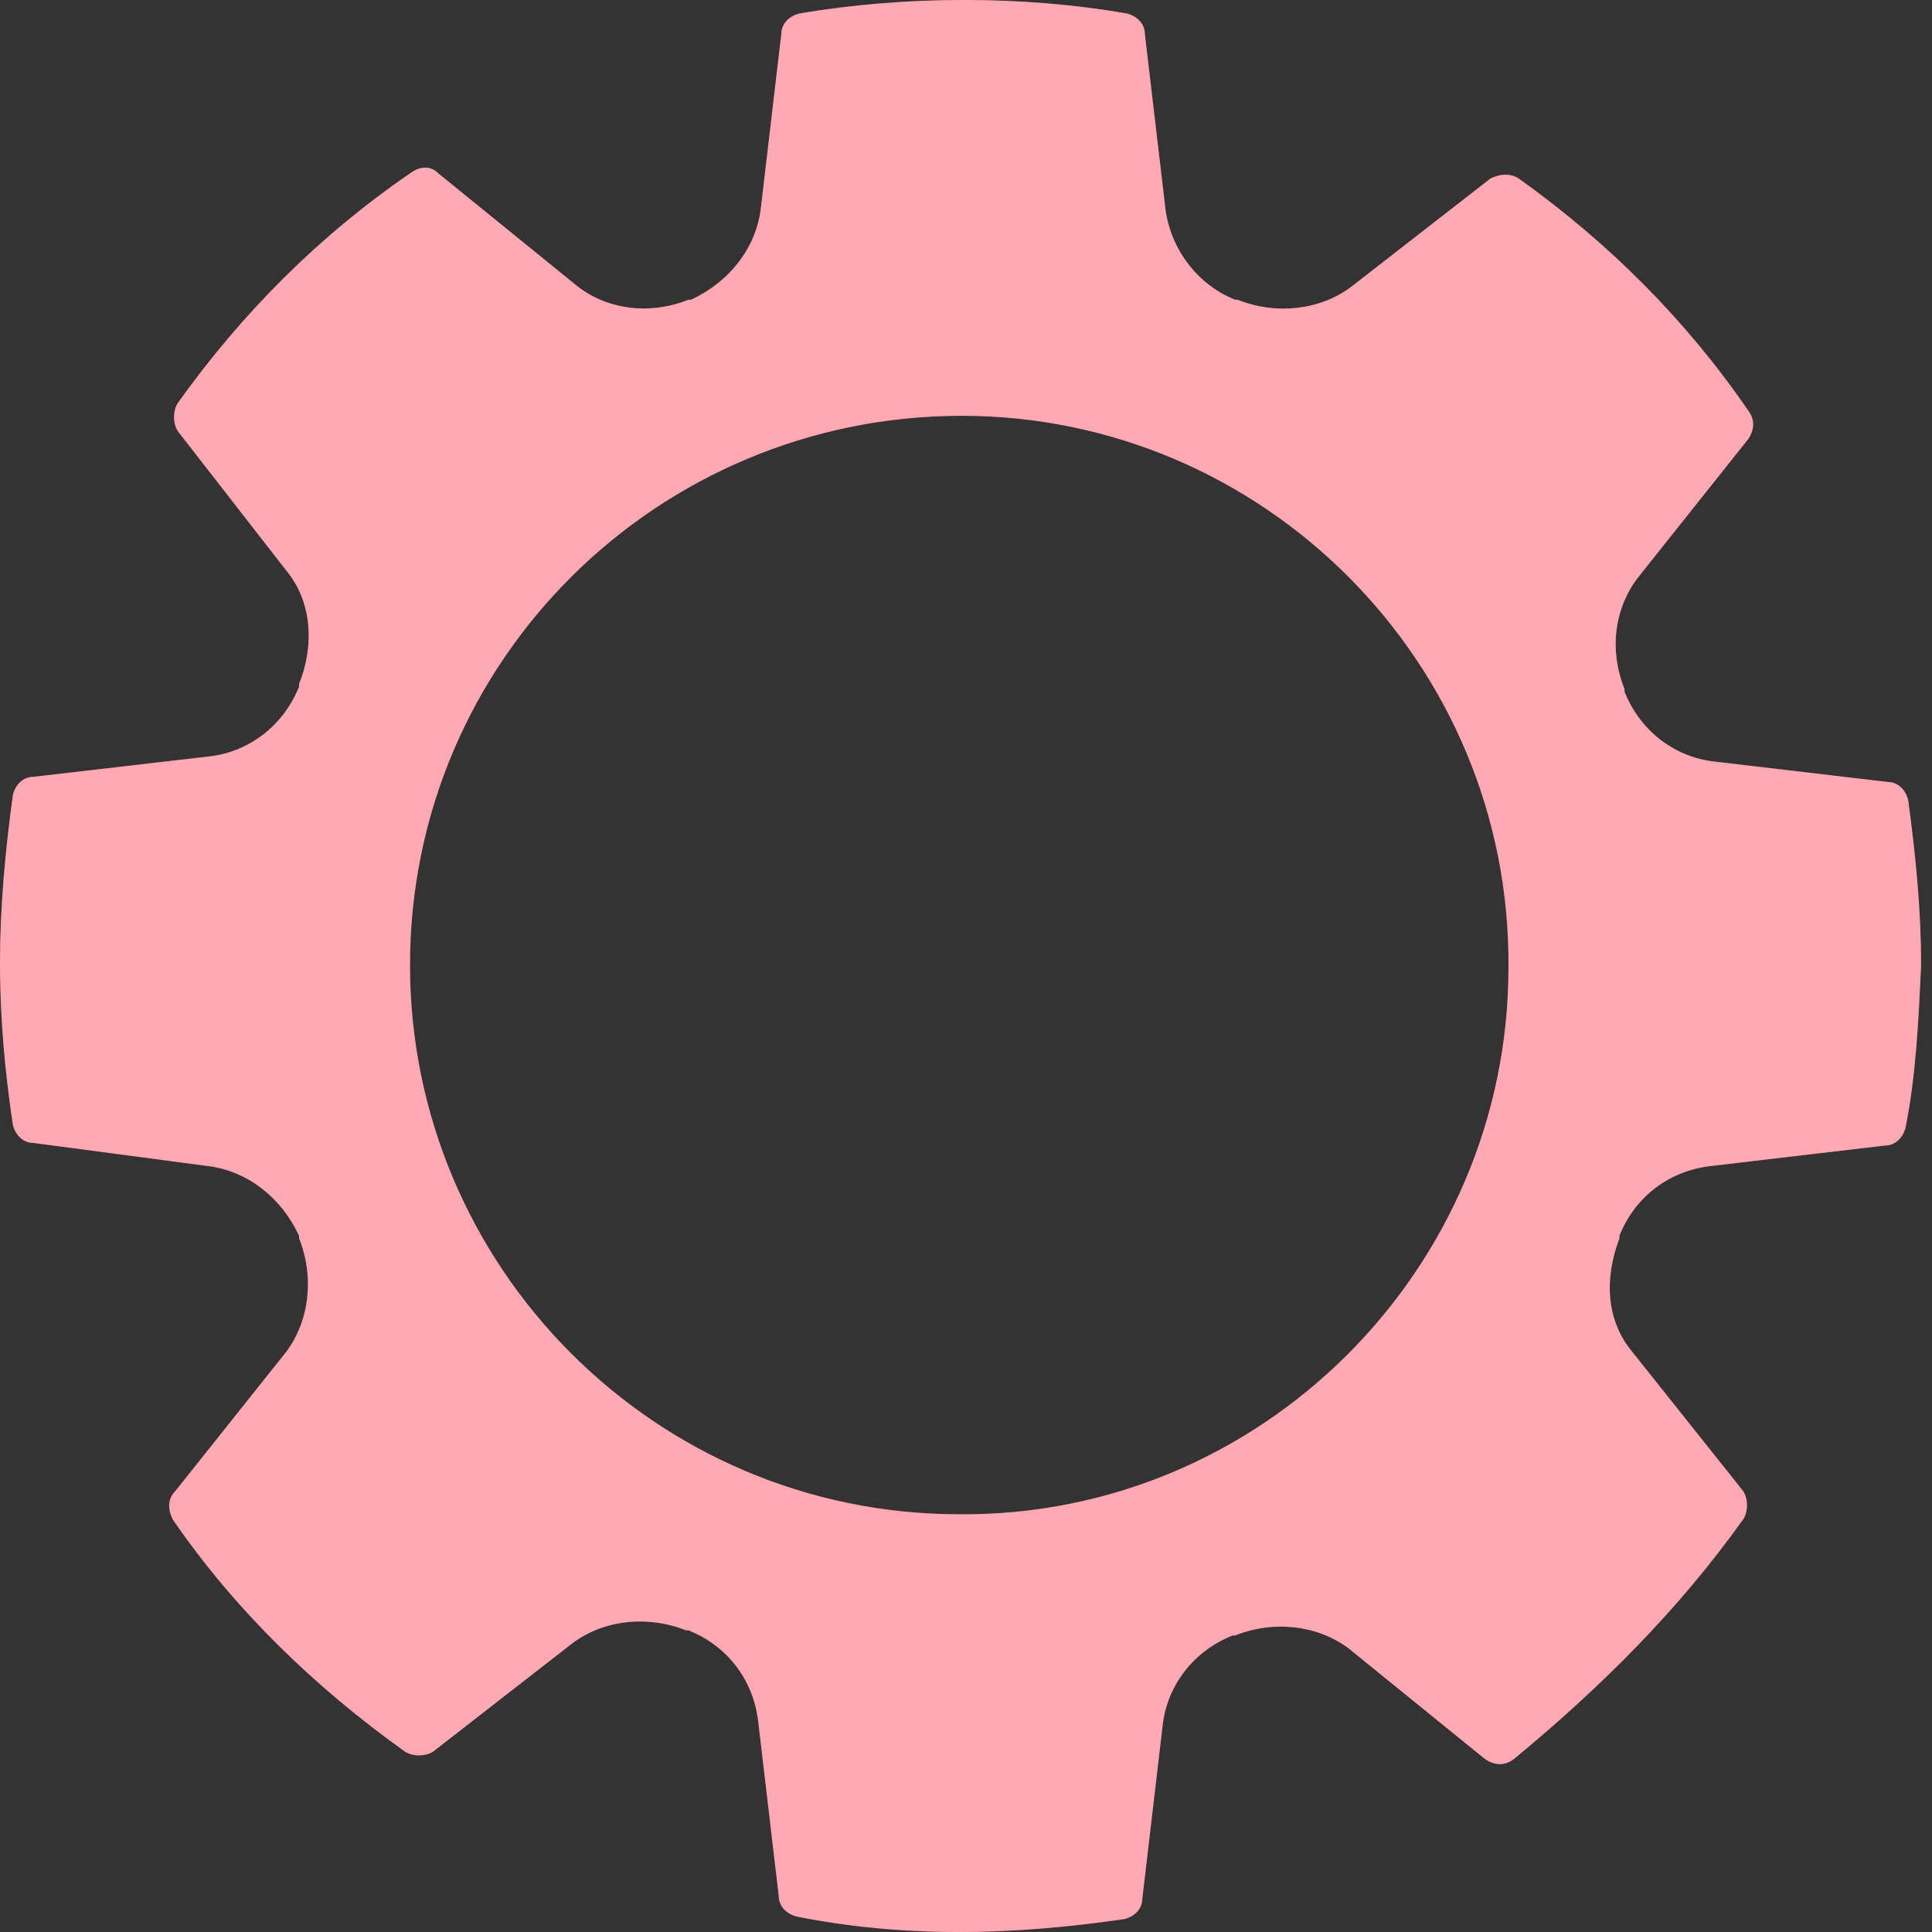 <svg width="38" height="38" viewBox="0 0 38 38" fill="none" xmlns="http://www.w3.org/2000/svg">
<rect x="0" y="0" width="38" height="38" fill="#333333" stroke="none"/>
<path d="M34.285 29.885C34.386 29.733 34.386 29.48 34.285 29.327L32.104 26.589C31.597 25.98 31.546 25.169 31.851 24.357C31.851 24.357 31.851 24.357 31.851 24.306C32.155 23.546 32.814 23.038 33.626 22.937L37.074 22.531C37.277 22.531 37.429 22.379 37.48 22.176C37.683 21.162 37.734 20.097 37.785 18.981C37.785 17.916 37.683 16.851 37.531 15.735C37.48 15.532 37.328 15.38 37.125 15.38L33.676 14.974C32.916 14.873 32.256 14.366 31.952 13.605C31.952 13.554 31.952 13.554 31.952 13.554C31.648 12.793 31.749 11.982 32.206 11.373L34.386 8.635C34.488 8.482 34.538 8.28 34.386 8.077C33.169 6.302 31.648 4.78 29.872 3.512C29.72 3.411 29.517 3.411 29.315 3.512L26.576 5.642C25.967 6.099 25.105 6.2 24.344 5.896C24.344 5.896 24.344 5.896 24.294 5.896C23.533 5.592 23.026 4.882 22.924 4.121L22.518 0.672C22.518 0.469 22.366 0.317 22.163 0.266C20.135 -0.089 17.802 -0.089 15.722 0.266C15.52 0.317 15.367 0.469 15.367 0.672L14.962 4.121C14.86 4.882 14.353 5.541 13.592 5.896H13.541C12.781 6.2 11.919 6.099 11.31 5.592L8.622 3.411C8.47 3.259 8.267 3.259 8.064 3.411C6.289 4.628 4.767 6.149 3.499 7.925C3.398 8.077 3.398 8.33 3.499 8.482L5.63 11.221C6.137 11.83 6.188 12.692 5.883 13.453C5.883 13.504 5.883 13.504 5.883 13.504C5.579 14.264 4.92 14.771 4.159 14.873L0.659 15.279C0.456 15.279 0.304 15.431 0.254 15.634C0.101 16.749 0 17.865 0 18.93C0 20.046 0.101 21.111 0.254 22.125C0.304 22.328 0.456 22.48 0.659 22.48L4.108 22.937C4.869 23.038 5.528 23.546 5.883 24.306V24.357C6.188 25.118 6.086 25.98 5.63 26.589L3.449 29.327C3.297 29.48 3.297 29.682 3.398 29.885C4.615 31.66 6.188 33.182 7.963 34.45C8.115 34.551 8.368 34.551 8.521 34.45L11.259 32.32C11.868 31.863 12.73 31.762 13.491 32.066H13.541C14.302 32.37 14.809 33.03 14.911 33.841L15.317 37.29C15.317 37.493 15.469 37.645 15.672 37.696C16.686 37.899 17.751 38 18.867 38C19.983 38 21.048 37.899 22.113 37.746C22.316 37.696 22.468 37.544 22.468 37.341L22.873 33.892C22.975 33.131 23.482 32.472 24.243 32.167H24.294C25.054 31.863 25.917 31.965 26.525 32.421L29.213 34.602C29.365 34.703 29.568 34.754 29.771 34.602C31.495 33.182 33.017 31.66 34.285 29.885ZM18.867 29.784C12.882 29.784 8.064 24.915 8.064 18.981C8.064 12.996 12.933 8.178 18.918 8.178C24.852 8.178 29.72 13.047 29.67 19.032C29.67 24.966 24.801 29.834 18.867 29.784Z" fill="#FF415C"/>
<path opacity="0.55" d="M34.285 29.885C34.386 29.733 34.386 29.48 34.285 29.327L32.104 26.589C31.597 25.98 31.546 25.169 31.851 24.357C31.851 24.357 31.851 24.357 31.851 24.306C32.155 23.546 32.814 23.038 33.626 22.937L37.074 22.531C37.277 22.531 37.429 22.379 37.48 22.176C37.683 21.162 37.734 20.097 37.785 18.981C37.785 17.916 37.683 16.851 37.531 15.735C37.48 15.532 37.328 15.38 37.125 15.38L33.676 14.974C32.916 14.873 32.256 14.366 31.952 13.605C31.952 13.554 31.952 13.554 31.952 13.554C31.648 12.793 31.749 11.982 32.206 11.373L34.386 8.635C34.488 8.482 34.538 8.28 34.386 8.077C33.169 6.302 31.648 4.78 29.872 3.512C29.72 3.411 29.517 3.411 29.315 3.512L26.576 5.642C25.967 6.099 25.105 6.2 24.344 5.896C24.344 5.896 24.344 5.896 24.294 5.896C23.533 5.592 23.026 4.882 22.924 4.121L22.518 0.672C22.518 0.469 22.366 0.317 22.163 0.266C20.135 -0.089 17.802 -0.089 15.722 0.266C15.52 0.317 15.367 0.469 15.367 0.672L14.962 4.121C14.86 4.882 14.353 5.541 13.592 5.896H13.541C12.781 6.2 11.919 6.099 11.31 5.592L8.622 3.411C8.47 3.259 8.267 3.259 8.064 3.411C6.289 4.628 4.767 6.149 3.499 7.925C3.398 8.077 3.398 8.33 3.499 8.482L5.63 11.221C6.137 11.83 6.188 12.692 5.883 13.453C5.883 13.504 5.883 13.504 5.883 13.504C5.579 14.264 4.92 14.771 4.159 14.873L0.659 15.279C0.456 15.279 0.304 15.431 0.254 15.634C0.101 16.749 0 17.865 0 18.93C0 20.046 0.101 21.111 0.254 22.125C0.304 22.328 0.456 22.48 0.659 22.48L4.108 22.937C4.869 23.038 5.528 23.546 5.883 24.306V24.357C6.188 25.118 6.086 25.98 5.63 26.589L3.449 29.327C3.297 29.48 3.297 29.682 3.398 29.885C4.615 31.66 6.188 33.182 7.963 34.45C8.115 34.551 8.368 34.551 8.521 34.45L11.259 32.32C11.868 31.863 12.73 31.762 13.491 32.066H13.541C14.302 32.37 14.809 33.03 14.911 33.841L15.317 37.29C15.317 37.493 15.469 37.645 15.672 37.696C16.686 37.899 17.751 38 18.867 38C19.983 38 21.048 37.899 22.113 37.746C22.316 37.696 22.468 37.544 22.468 37.341L22.873 33.892C22.975 33.131 23.482 32.472 24.243 32.167H24.294C25.054 31.863 25.917 31.965 26.525 32.421L29.213 34.602C29.365 34.703 29.568 34.754 29.771 34.602C31.495 33.182 33.017 31.66 34.285 29.885ZM18.867 29.784C12.882 29.784 8.064 24.915 8.064 18.981C8.064 12.996 12.933 8.178 18.918 8.178C24.852 8.178 29.72 13.047 29.67 19.032C29.67 24.966 24.801 29.834 18.867 29.784Z" fill="white"/>
</svg>
